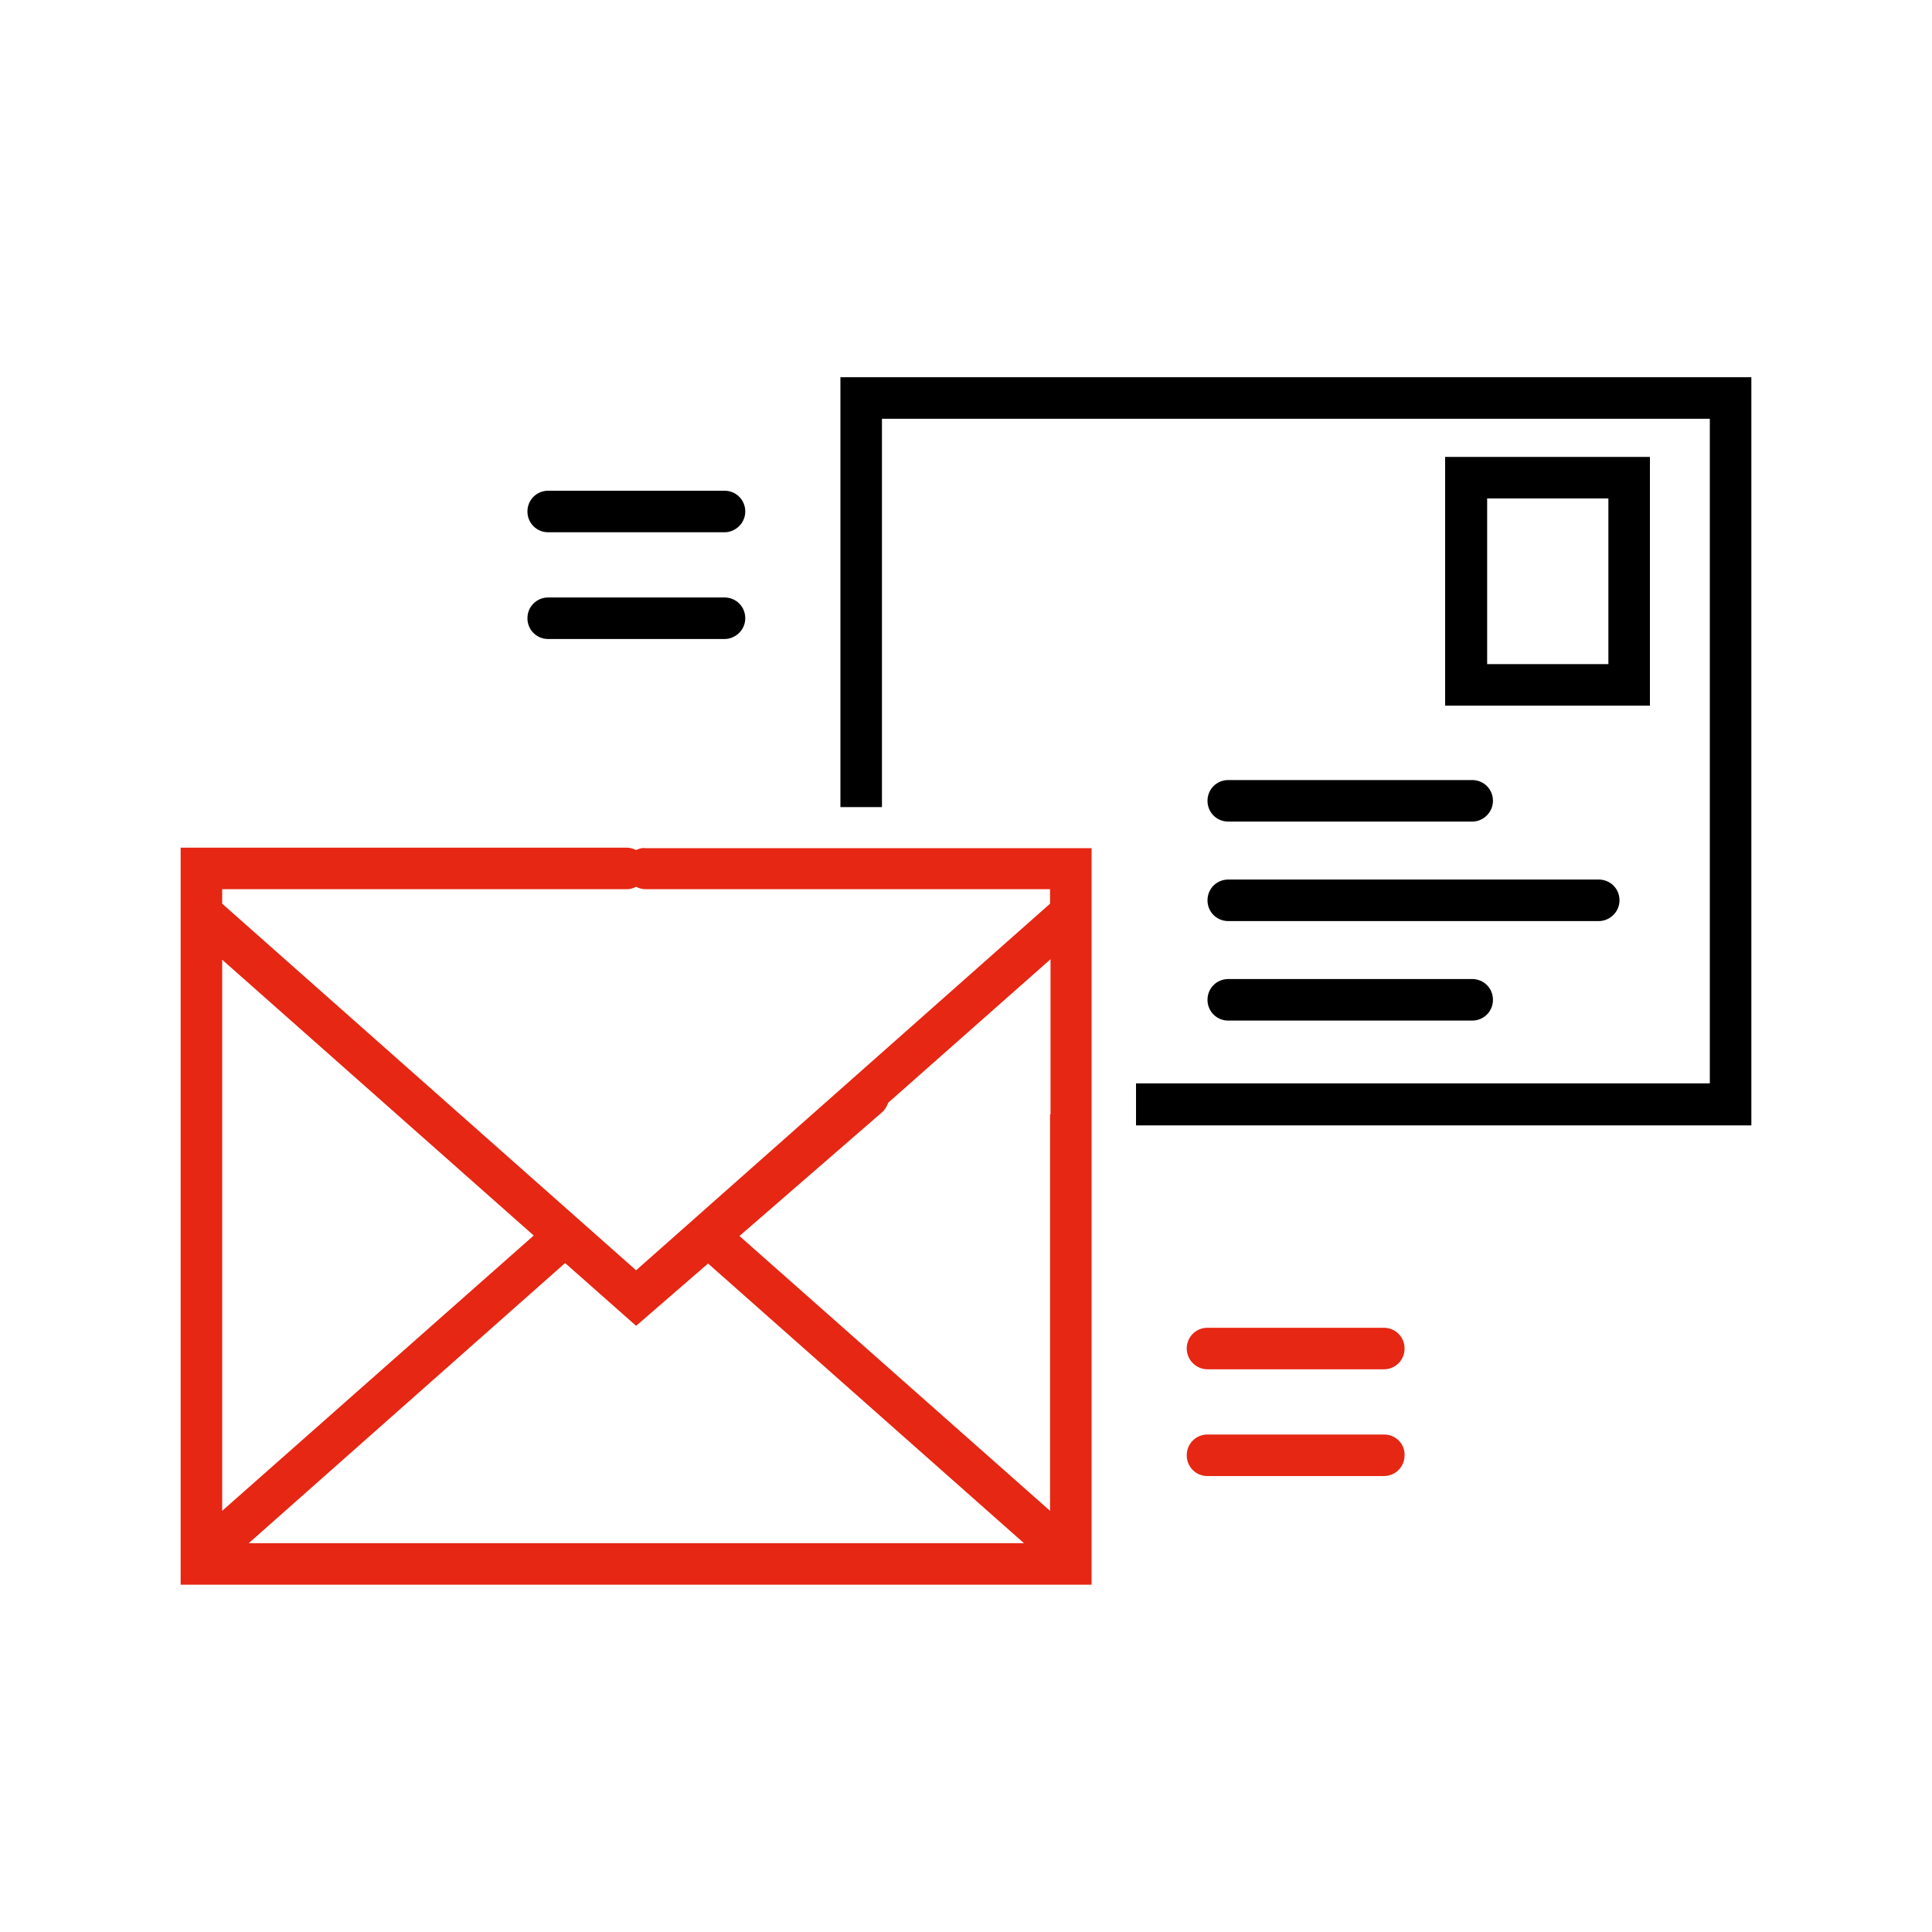 <?xml version="1.0" encoding="utf-8"?>
<!-- Generator: Adobe Illustrator 27.7.0, SVG Export Plug-In . SVG Version: 6.00 Build 0)  -->
<svg version="1.1" id="Ebene_1" xmlns="http://www.w3.org/2000/svg" xmlns:xlink="http://www.w3.org/1999/xlink" x="0px" y="0px"
	 viewBox="0 0 400 400" style="enable-background:new 0 0 400 400;" xml:space="preserve">
<style type="text/css">
	.st0{fill:#E52713;}
</style>
<path d="M341.6,146.1h-42.4V94.6h42.4V146.1z M307.8,137.5H333v-34.3h-25.1V137.5z"/>
<path d="M331,190.7h-76.7c-2.4,0-4.3-1.9-4.3-4.3s1.9-4.3,4.3-4.3H331c2.4,0,4.3,1.9,4.3,4.3S333.3,190.7,331,190.7z"/>
<path d="M304.8,211.3h-50.5c-2.4,0-4.3-1.9-4.3-4.3c0-2.4,1.9-4.3,4.3-4.3h50.5c2.4,0,4.3,1.9,4.3,4.3
	C309.1,209.4,307.2,211.3,304.8,211.3z"/>
<path d="M304.8,170.1h-50.5c-2.4,0-4.3-1.9-4.3-4.3c0-2.4,1.9-4.3,4.3-4.3h50.5c2.4,0,4.3,1.9,4.3,4.3
	C309.1,168.1,307.2,170.1,304.8,170.1z"/>
<g>
	<path d="M150,110.2h-36.5c-2.4,0-4.3-1.9-4.3-4.3c0-2.4,1.9-4.3,4.3-4.3H150c2.4,0,4.3,1.9,4.3,4.3
		C154.3,108.3,152.3,110.2,150,110.2z"/>
</g>
<g>
	<path d="M150,132.3h-36.5c-2.4,0-4.3-1.9-4.3-4.3c0-2.4,1.9-4.3,4.3-4.3H150c2.4,0,4.3,1.9,4.3,4.3
		C154.3,130.4,152.3,132.3,150,132.3z"/>
</g>
<g>
	<path class="st0" d="M250,283.5h36.5c2.4,0,4.3-1.9,4.3-4.3s-1.9-4.3-4.3-4.3H250c-2.4,0-4.3,1.9-4.3,4.3S247.7,283.5,250,283.5z"
		/>
	<path class="st0" d="M286.6,297H250c-2.4,0-4.3,1.9-4.3,4.3c0,2.4,1.9,4.3,4.3,4.3h36.5c2.4,0,4.3-1.9,4.3-4.3
		C290.9,298.9,288.9,297,286.6,297z"/>
	<path class="st0" d="M131.7,176c-0.6-0.3-1.2-0.5-1.9-0.5h-7.5H37.4V191v39.7v97.4H226v-97.4v-55.1h-92.4
		C132.9,175.5,132.3,175.7,131.7,176z M217.4,230.7v82.1l-64.3-56.9l29.5-25.6c0.6-0.5,1-1.2,1.3-2l33.6-29.7V230.7z M131.7,274.5
		l14.9-12.9l65.4,57.9H51.5l65.5-58L131.7,274.5z M46,312.8v-82.1v-32l64.5,57.1L46,312.8z M217.4,187.1L131.7,263L46,187.1v-3h76.3
		h7.5c0.7,0,1.3-0.2,1.9-0.5c0.6,0.3,1.2,0.5,1.9,0.5h83.8V187.1z"/>
</g>
<g>
	<polygon points="362.6,78.1 174,78.1 174,167.1 182.6,167.1 182.6,86.7 354,86.7 354,224.3 235.2,224.3 235.2,233 362.6,233 	"/>
</g>
</svg>
